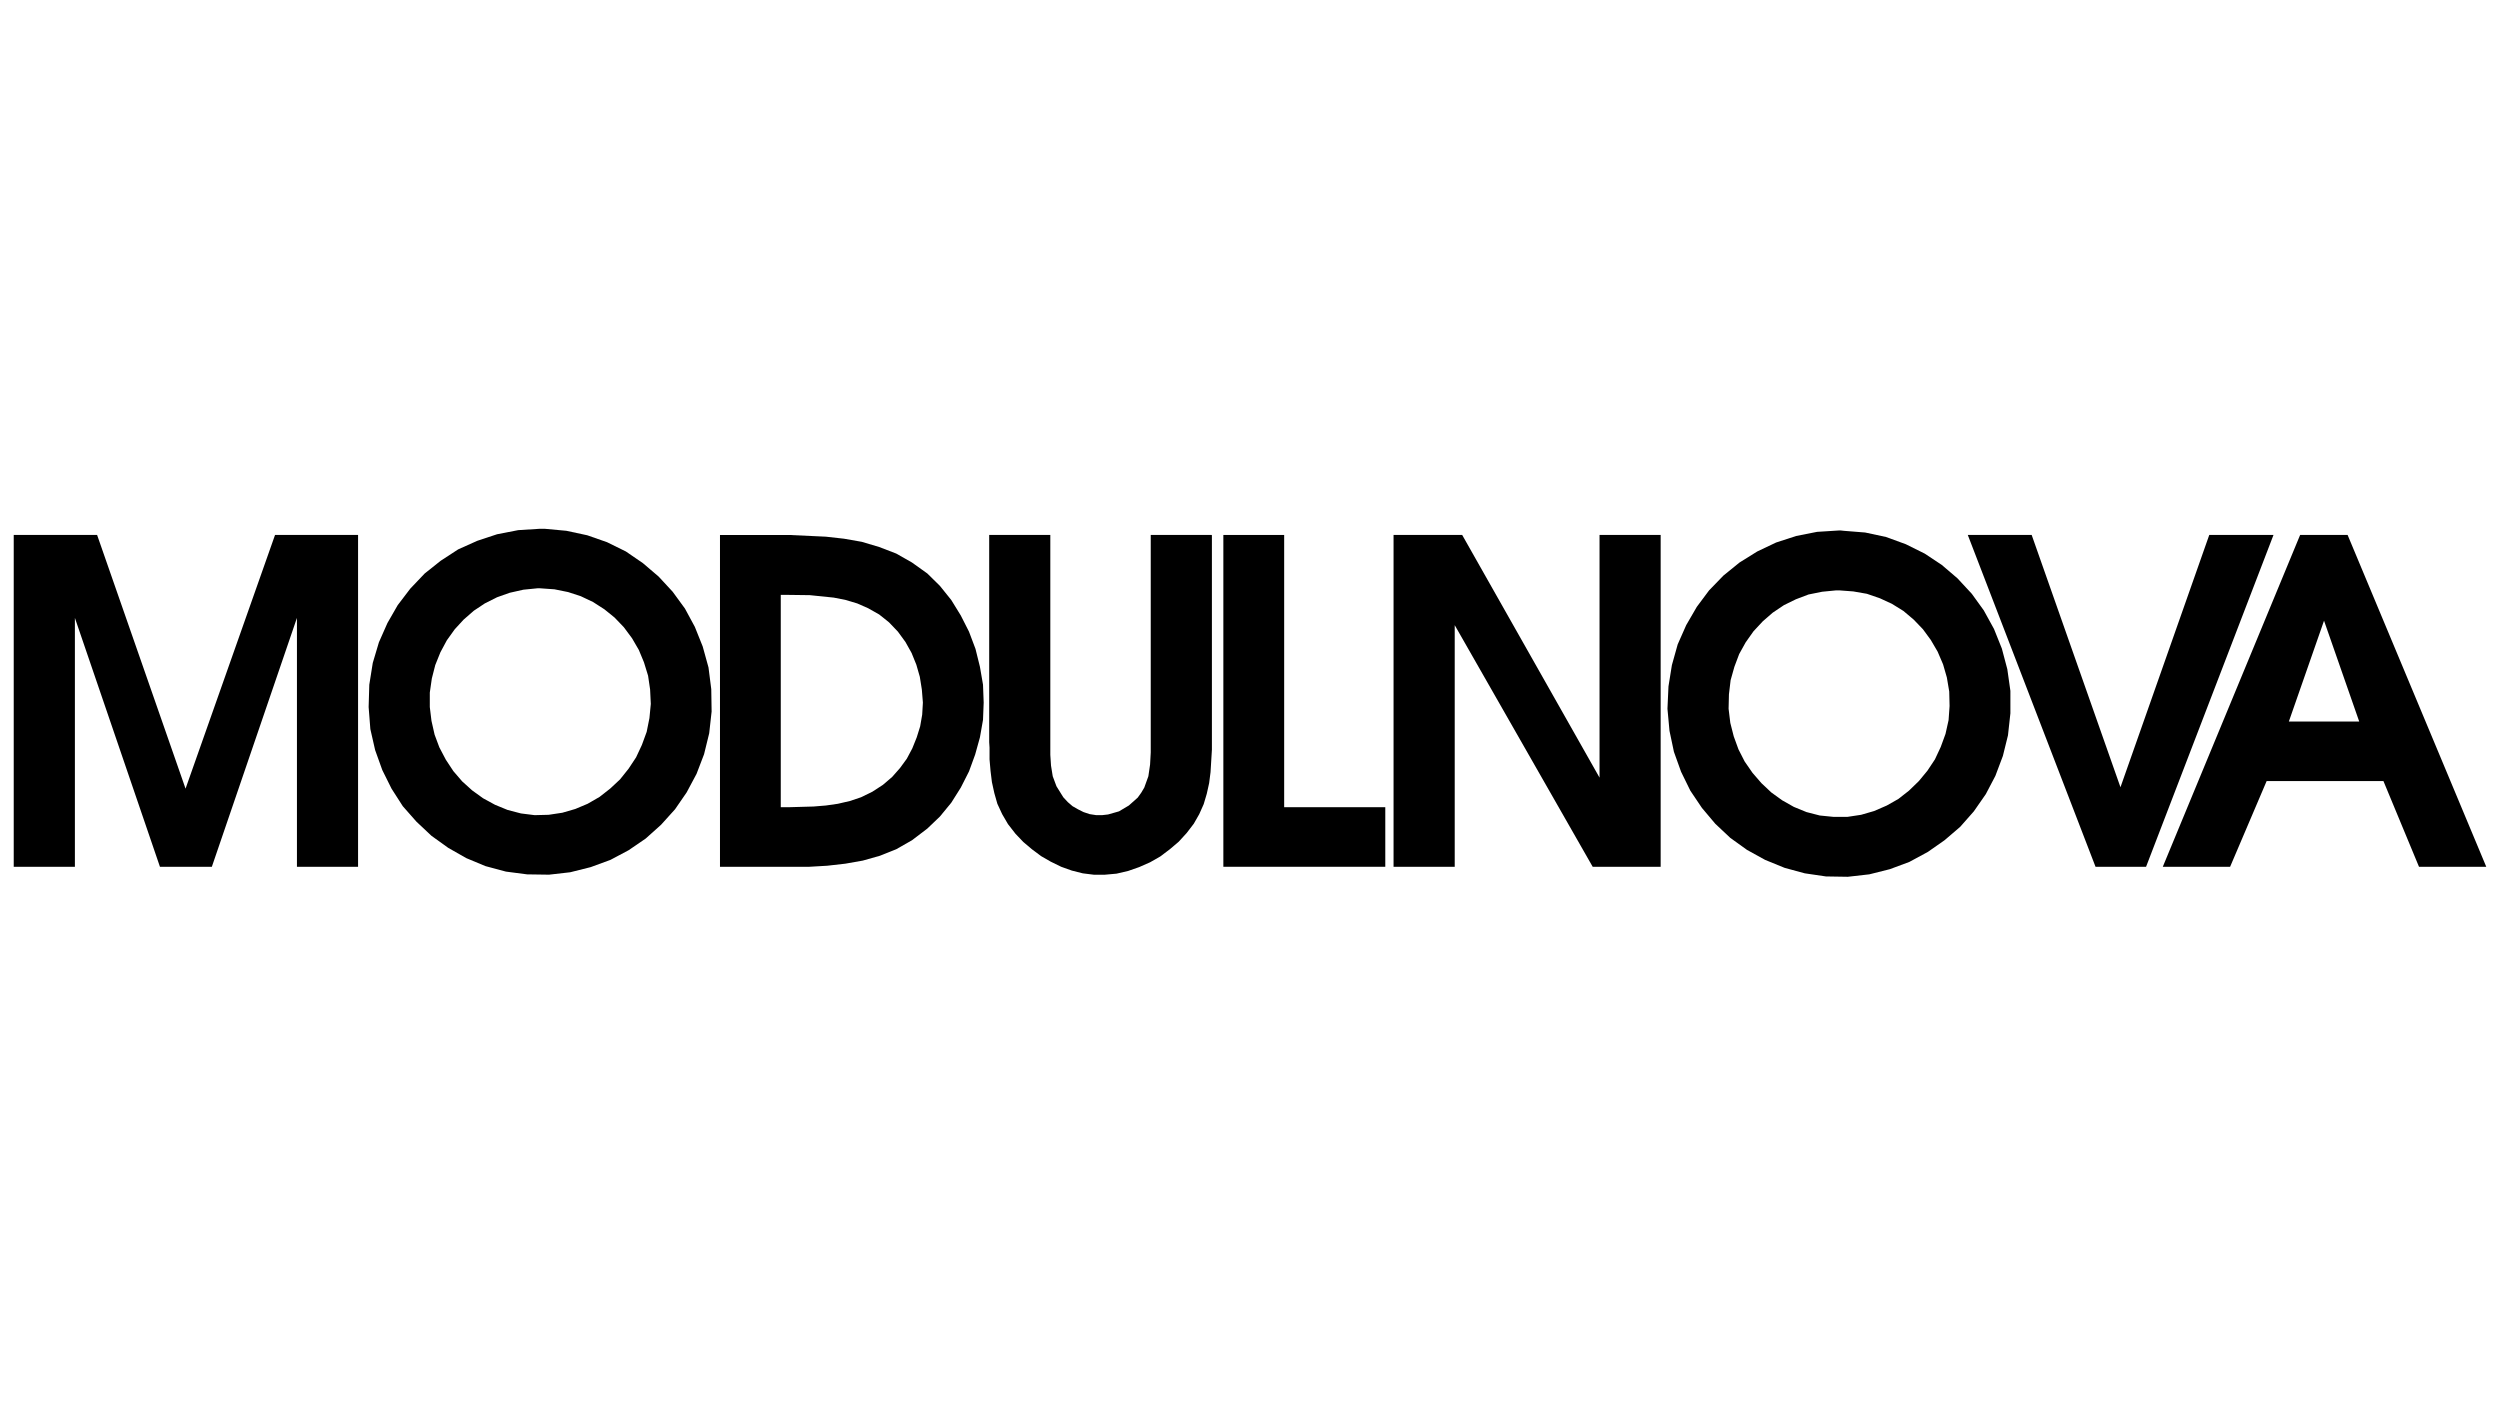 <?xml version="1.0" encoding="UTF-8"?> <svg xmlns="http://www.w3.org/2000/svg" xmlns:xlink="http://www.w3.org/1999/xlink" version="1.1" id="Layer_1" x="0px" y="0px" viewBox="0 0 1366 768" style="enable-background:new 0 0 1366 768;" xml:space="preserve"> <g> <polygon points="101.382,430.915 53.059,292.303 7.5,292.303 7.5,473.604 40.92,473.604 40.92,337.628 87.393,473.604 115.753,473.604 162.248,337.628 162.248,473.604 195.647,473.604 195.647,292.303 150.279,292.303 "></polygon> <path d="M387.125,364.695l-3.167-11.459l-4.294-10.715l-5.4-9.992l-6.718-9.205l-7.653-8.27l-8.589-7.335l-9.333-6.399 l-10.268-5.06l-10.821-3.784l-11.395-2.445l-11.948-1.106h-1.488h-0.744h-0.191l-11.947,0.744l-11.565,2.253l-10.8,3.572 l-10.481,4.699l-9.524,6.207l-8.759,6.973l-7.845,8.249l-6.888,9.036l-5.613,9.779l-4.656,10.523l-3.359,11.289l-1.892,11.863 l-0.361,12.224l0.935,12.033l2.615,11.48l3.912,10.906l5.039,10.141l6.165,9.609l7.462,8.461l8.206,7.717l9.141,6.57l9.907,5.634 l10.46,4.358l11.182,2.997l11.587,1.51l11.948,0.17l11.565-1.318l11.204-2.806l10.821-3.976l9.886-5.251l9.333-6.378l8.397-7.526 l7.654-8.482l6.335-9.206l5.421-10.162l4.103-10.715l2.806-11.459l1.318-11.863l-0.192-12.224L387.125,364.695z M354.854,392.354 l-1.51,7.526l-2.615,7.143l-3.168,6.782l-4.103,6.208l-4.656,5.825l-5.421,5.06l-5.783,4.528l-6.527,3.763l-6.718,2.828l-7.1,2.062 l-7.462,1.127l-7.653,0.192l-7.483-0.936l-7.271-1.892l-6.888-2.828l-6.548-3.572l-5.974-4.316l-5.421-4.889l-4.847-5.634 l-4.103-6.229l-3.551-6.76l-2.593-6.952l-1.701-7.526l-0.914-7.526v-7.909l1.106-7.696l1.871-7.335l2.806-6.973l3.529-6.57 l4.315-6.016l4.848-5.273l5.612-4.889l5.953-3.954l6.718-3.38l6.91-2.445l7.462-1.68l7.654-0.766h0.935h0.553l7.845,0.553 l7.462,1.51l6.91,2.253l6.718,3.189l6.165,3.954l5.591,4.529l5.038,5.251l4.486,6.038l3.721,6.399l2.806,6.76l2.254,7.334 l1.106,7.526l0.382,7.887L354.854,392.354z"></path> <path d="M535.434,364.337l-2.423-9.779l-3.551-9.418l-4.486-8.844l-5.209-8.462l-6.186-7.696l-6.888-6.782l-8.419-6.016 l-8.568-4.868l-9.333-3.593l-9.524-2.828l-9.694-1.7l-9.885-1.106l-20.176-0.935h-0.361h-1.318h-1.85h-2.445h-5.974h-6.888h-6.909 h-6.166h-2.423h-1.85h-1.148h-0.361v0.553v1.488v2.466v3.38v3.954v4.889v5.443v6.229v6.569v7.165v15.2v16.37v16.922v16.944v16.349 v15.434v6.952v6.782v6.017v5.463v4.89v4.124v3.21v2.445v1.701v0.361h0.361h1.148h2.041h2.424h6.144h7.1h7.101h6.144h2.445h1.85 h1.127h0.553h10.268l9.886-0.574l9.907-1.127l9.524-1.68l9.333-2.636l8.95-3.572l8.568-4.89l8.419-6.399l6.888-6.591l6.186-7.526 l5.209-8.27l4.486-8.844l3.359-9.206l2.615-9.418l1.68-9.566l0.362-9.418l-0.362-9.779L535.434,364.337z M503.886,390.485 l-1.106,6.378l-1.871,6.016l-2.424,6.038l-2.997,5.634l-3.72,5.102l-4.294,4.869l-5.039,4.316l-5.783,3.763l-6.165,3.019 l-6.165,2.062l-6.527,1.51l-6.526,0.936l-6.74,0.553l-13.606,0.383h-0.765h-1.467h-1.318h-0.765v-0.383v-0.936v-1.488v-2.253 v-2.658v-2.998v-7.525v-8.653v-9.779v-21.451v-21.238v-9.78v-8.844v-7.335v-3.189v-2.637v-2.083v-1.488v-1.148v-0.17h2.423 l13.458,0.17l13.075,1.339l6.527,1.297l6.335,1.893l5.974,2.636l5.974,3.38l5.421,4.337l4.826,5.059l4.124,5.655l3.359,6.016 l2.593,6.399l1.892,6.59l1.106,6.952l0.574,7.143L503.886,390.485z"></path> <polygon points="661.248,292.298 660.121,292.298 658.272,292.298 653.786,292.298 642.391,292.298 636.8,292.298 632.314,292.298 630.635,292.298 629.529,292.298 628.763,292.298 628.763,292.66 628.763,293.425 628.763,294.935 628.763,296.805 628.763,299.059 628.763,304.884 628.763,312.049 628.763,320.319 628.763,329.354 628.763,348.913 628.763,368.471 628.763,377.485 628.763,385.776 628.763,392.92 628.763,398.766 628.763,400.998 628.763,402.891 628.763,404.187 628.763,405.144 628.763,405.527 628.763,406.271 628.763,407.971 628.763,411.16 628.402,417.751 627.466,424.15 625.235,430.337 623.555,433.164 621.663,435.8 616.816,440.116 611.416,443.326 605.442,445.027 602.274,445.389 598.915,445.389 595.365,444.836 592.005,443.709 589.008,442.2 586.032,440.499 583.417,438.245 580.972,435.609 577.251,429.614 575.211,424.15 574.275,418.325 573.893,412.479 573.893,406.654 573.893,405.357 573.893,404.953 573.893,403.826 573.893,402.317 573.893,400.254 573.893,394.982 573.893,388.222 573.893,380.313 573.893,371.469 573.893,362.072 573.893,342.343 573.893,332.542 573.893,323.146 573.893,314.685 573.893,307.159 573.893,300.76 573.893,298.315 573.893,296.061 573.893,294.361 573.893,293.234 573.893,292.489 573.893,292.298 573.531,292.298 572.574,292.298 570.895,292.298 569.045,292.298 564.198,292.298 552.633,292.298 547.403,292.298 543.109,292.298 541.79,292.298 540.876,292.298 540.494,292.298 540.494,292.66 540.494,293.425 540.494,294.743 540.494,296.614 540.494,298.889 540.494,301.504 540.494,308.094 540.494,315.811 540.494,324.464 540.494,333.882 540.494,343.64 540.494,363.391 540.494,372.787 540.494,381.44 540.494,389.157 540.494,395.748 540.494,398.554 540.494,400.828 540.494,402.699 540.494,404.187 540.494,405.144 540.494,405.527 540.685,408.546 540.685,414.923 541.238,421.322 541.982,427.339 543.3,433.355 544.958,439.181 547.573,444.836 550.762,450.299 554.844,455.551 559.16,460.079 563.816,464.012 568.854,467.775 574.084,470.794 579.867,473.621 585.649,475.683 591.623,477.193 597.618,477.937 603.762,477.937 610.098,477.363 616.455,475.875 622.428,473.791 628.402,471.155 633.993,467.966 639.223,464.012 644.07,459.888 648.386,455.168 652.277,450.087 655.274,444.836 657.698,439.393 659.377,433.738 660.674,427.892 661.44,421.896 662.184,409.673 662.184,406.483 662.184,405.718 662.184,405.357 662.184,404.953 662.184,404.039 662.184,402.317 662.184,400.445 662.184,398.001 662.184,391.985 662.184,384.65 662.184,376.38 662.184,367.153 662.184,328.036 662.184,319.192 662.184,310.922 662.184,303.97 662.184,298.315 662.184,296.252 662.184,294.552 662.184,293.234 662.184,292.489 661.993,292.298 "></polygon> <polygon points="701.669,292.303 668.441,292.303 668.441,473.604 756.923,473.604 756.923,441.056 701.669,441.056 "></polygon> <polygon points="873.986,424.898 798.94,292.303 761.438,292.303 761.438,473.604 794.858,473.604 794.858,341.582 870.245,473.604 907.385,473.604 907.385,292.303 873.986,292.303 "></polygon> <path d="M1093.81,354.365l-4.294-10.715l-5.591-10.162l-6.527-9.035l-7.845-8.462l-8.589-7.335l-9.333-6.186l-10.268-5.103 l-10.821-3.954l-11.395-2.445l-11.757-0.936l-1.658-0.191h-0.744l-12.139,0.766l-11.395,2.254l-10.991,3.572l-10.29,4.889 l-9.694,6.038l-8.78,7.122l-7.845,8.099l-6.718,9.014l-5.783,9.971l-4.656,10.523l-3.168,11.31l-1.87,11.65l-0.553,12.224 l1.105,12.033l2.423,11.48l3.912,10.906l5.059,10.332l6.335,9.418l7.292,8.653l8.206,7.717l9.141,6.57l9.907,5.463l10.63,4.337 l11.013,2.997l11.565,1.701l11.948,0.191l11.757-1.339l11.182-2.806l10.651-3.954l10.077-5.443l9.163-6.399l8.567-7.335 l7.462-8.461l6.548-9.418l5.23-9.971l4.104-10.906l2.785-11.268l1.318-12.033v-12.245l-1.68-11.842L1093.81,354.365z M1064.706,393.483l-1.68,7.526l-2.615,7.143l-3.167,6.782l-4.124,6.208l-4.656,5.633l-5.421,5.251l-5.783,4.528l-6.336,3.593 l-6.909,2.998l-7.101,2.062l-7.462,1.127h-7.653l-7.462-0.744l-7.27-1.871l-6.91-2.827l-6.356-3.593l-5.974-4.316l-5.4-5.081 l-4.868-5.634l-4.294-6.208l-3.359-6.59l-2.593-7.122l-1.871-7.356l-0.936-7.717l0.191-7.908l0.914-7.696l2.062-7.334l2.615-6.952 l3.55-6.399l4.273-6.038l5.06-5.442l5.4-4.698l6.165-4.146l6.548-3.21l6.888-2.615l7.483-1.51l7.654-0.744h0.914h0.765l7.654,0.574 l7.44,1.297l7.101,2.445l6.548,3.019l6.335,3.933l5.591,4.72l5.038,5.251l4.295,5.847l3.742,6.399l2.976,6.952l2.062,7.143 l1.297,7.696l0.191,7.909L1064.706,393.483z"></path> <polygon points="1207.139,292.303 1158.625,430.15 1110.11,292.303 1075.202,292.303 1144.997,473.604 1172.613,473.604 1242.238,292.303 "></polygon> <path d="M1282.731,292.292h-25.937l-75.046,181.323h36.779l19.963-46.835h63.821l19.431,46.835h36.758L1282.731,292.292z M1250.63,394.231l19.219-55.083l19.219,55.083H1250.63z"></path> </g> </svg> 
